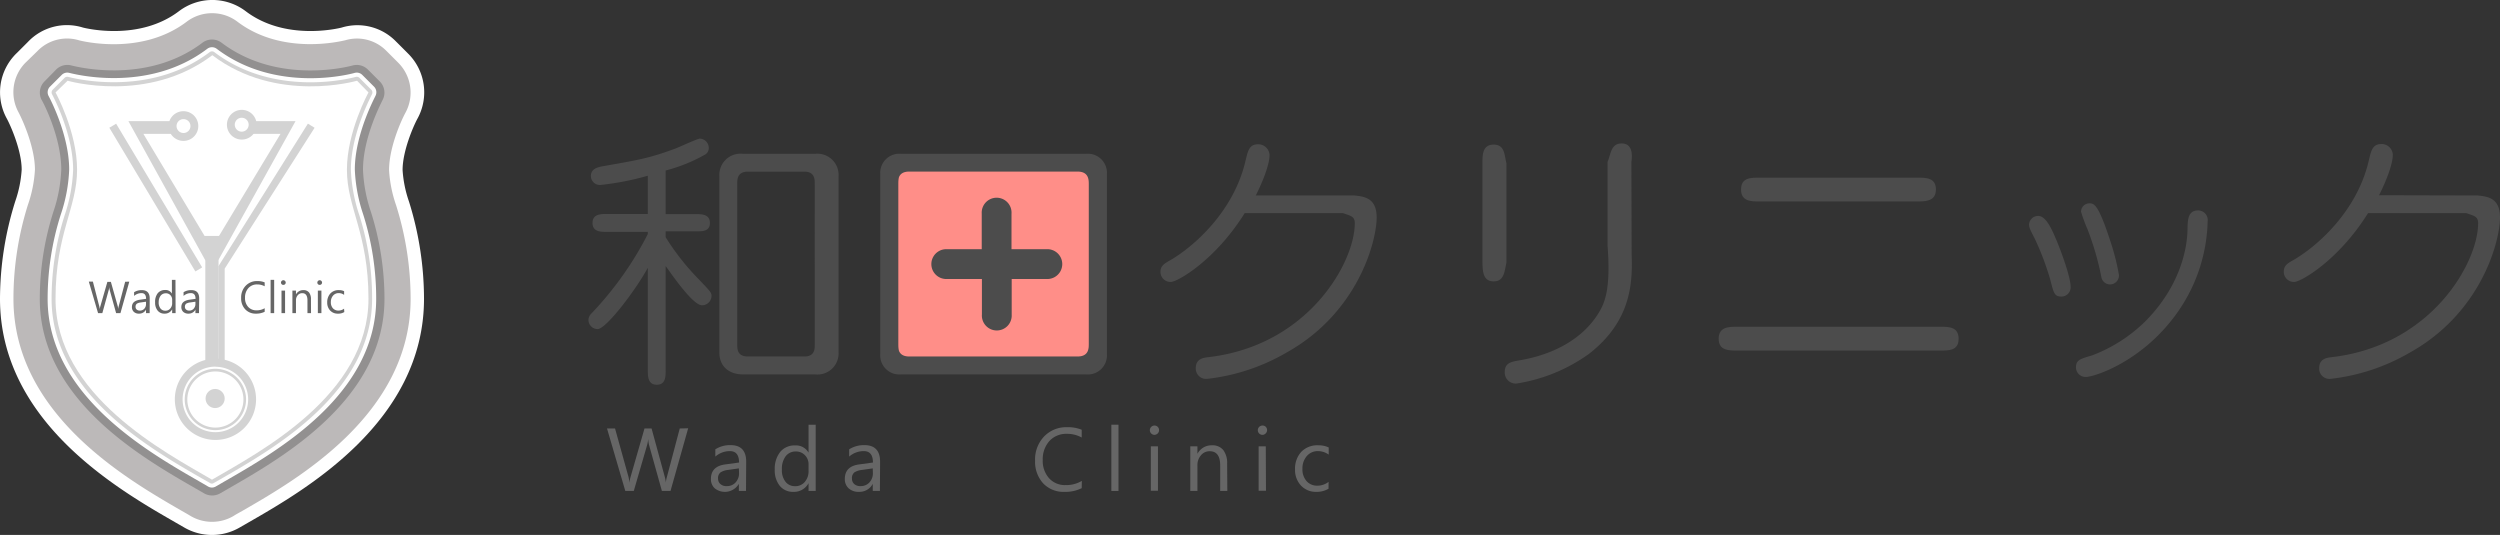<svg xmlns="http://www.w3.org/2000/svg" viewBox="0 0 392.09 83.9"><rect x="0" y="0" width="392.09" height="83.9" fill="#333333" stroke="none"/><g id="レイヤー_2" data-name="レイヤー 2"><g id="レイヤー_1-2" data-name="レイヤー 1"><rect x="140.88" y="25.99" width="31.8" height="30.86" fill="#ff8e88"/><path d="M104.4,37.21a38.34,38.34,0,0,0,5.19,6.59c1.78,1.87,2,2.08,2,2.59a1.49,1.49,0,0,1-1.49,1.49c-1.4,0-4.55-4.55-5.7-6.16V58c0,1.07,0,2.34-1.4,2.34S101.6,59,101.6,58v-16c-1.91,3.53-6.55,9.61-7.87,9.61a1.44,1.44,0,0,1-1.44-1.45,1.49,1.49,0,0,1,.47-1,52.77,52.77,0,0,0,8.84-12.45v-.34H95.27c-1.07,0-2.34,0-2.34-1.41s1.31-1.4,2.34-1.4h6.33v-6a43.36,43.36,0,0,1-7.44,1.45,1.42,1.42,0,0,1-1.49-1.4c0-1.19,1.19-1.41,1.83-1.53,5.65-1,7.27-1.24,11.39-2.77.6-.21,3.49-1.57,3.87-1.57a1.46,1.46,0,0,1,1.4,1.49,1.17,1.17,0,0,1-.55,1,25.64,25.64,0,0,1-6.21,2.51v6.84H109c1.06,0,2.34,0,2.34,1.4S110,36.28,109,36.28H104.4Zm23.47-13.09a3.33,3.33,0,0,1,3.65,3.48V55.29a3.31,3.31,0,0,1-3.65,3.43H116.52c-2.23,0-3.7-1.3-3.7-3.43V27.6a3.33,3.33,0,0,1,3.7-3.48Zm-10.58,2.8c-1.66,0-1.66,1.24-1.66,1.82V54.1c0,.62,0,1.81,1.66,1.81h8.87c1.62,0,1.62-1.19,1.62-1.81V28.74c0-.58,0-1.82-1.62-1.82Z" fill="#4c4c4c"/><path d="M170.33,24.12a3,3,0,0,1,3.28,3.06V55.61a3,3,0,0,1-3.28,3.11h-29a3,3,0,0,1-3.28-3.11V27.18a3,3,0,0,1,3.28-3.06ZM156.77,55.91H169c1.76,0,1.76-1.27,1.76-2v-25c0-.7,0-2-1.76-2h-26.4c-1.76,0-1.76,1.28-1.76,2v25c0,.7,0,2,1.76,2H154" fill="#4c4c4c"/><path d="M212.48,30.66c1.36.17,3.43.3,3.43,3.43,0,3.79-2.95,15-14.18,21.23a31.72,31.72,0,0,1-12.42,4.1,1.62,1.62,0,0,1-1.77-1.68c0-1.5,1.24-1.63,1.94-1.72,15.73-1.8,23-14.88,23-21,0-1.06-.57-1.15-1.85-1.59H195.21c-4.58,7.36-10.53,10.79-11.59,10.79A1.59,1.59,0,0,1,182,42.63c0-.83.49-1.23,1.37-1.72,3.74-2.11,10.17-7.7,12-15.81.35-1.45.57-2.47,1.93-2.47a1.77,1.77,0,0,1,1.81,1.68c0,1.67-1.32,4.71-2.16,6.35Z" fill="#4c4c4c"/><path d="M236.26,41.22c-.31,1.28-.31,2.91-2,2.91s-1.72-1.63-1.76-2.91V25.59c0-1.28,0-2.91,1.76-2.91s1.67,1.63,2,2.91Zm19.64-1.36c.18,4.71-.17,10.57-6.69,15.64a26.45,26.45,0,0,1-11.41,4.66A1.73,1.73,0,0,1,236,58.31c0-1.41,1.06-1.58,2.33-1.8,5.25-.88,10-3.35,12.51-7.62.84-1.46,1.81-3.57,1.28-10.4V25.41c.53-1.28.53-2.91,2.2-2.91s1.72,1.63,1.54,2.91Z" fill="#4c4c4c"/><path d="M304.18,51.24c1.45,0,3,0,3,1.89s-1.53,1.85-3,1.85H272.55c-1.45,0-3,0-3-1.85s1.53-1.89,3-1.89Zm-3.56-23.38c1.45,0,3,0,3,1.85s-1.57,1.89-3,1.89H276.06c-1.44,0-3,0-3-1.89s1.58-1.85,3-1.85Z" fill="#4c4c4c"/><path d="M318.23,35.23a1.41,1.41,0,0,1,1.45-1.36c1.19,0,2.12,2.07,2.78,3.65.83,1.94,2.29,5.95,2.29,7.49a1.44,1.44,0,0,1-1.46,1.5c-1.05,0-1.19-.49-1.71-2.56a43.11,43.11,0,0,0-2.43-6.47C318.45,36.11,318.23,35.72,318.23,35.23ZM344.75,33a1.51,1.51,0,0,1,1.49,1.71,25.82,25.82,0,0,1-5.11,14.8c-5.37,7.27-12.68,9.61-14,9.61a1.5,1.5,0,0,1-1.54-1.5c0-1.15.61-1.32,2.55-1.89a24,24,0,0,0,8.5-5.51c5.82-6,6.44-12.2,6.44-14.36C343.12,34.53,343.12,33,344.75,33Zm-18.37.22a1.33,1.33,0,0,1,1.27-1.33c.75,0,1.41,0,3.35,6a35.64,35.64,0,0,1,1.32,5.19,1.39,1.39,0,1,1-2.77.27,44.26,44.26,0,0,0-2.16-7.4A26.48,26.48,0,0,1,326.38,33.21Z" fill="#4c4c4c"/><path d="M388.66,30.66c1.36.17,3.43.3,3.43,3.43,0,3.79-2.95,15-14.18,21.23a31.67,31.67,0,0,1-12.42,4.1,1.61,1.61,0,0,1-1.76-1.68c0-1.5,1.23-1.63,1.93-1.72,15.73-1.8,23-14.88,23-21,0-1.06-.57-1.15-1.85-1.59H371.39c-4.58,7.36-10.53,10.79-11.58,10.79a1.59,1.59,0,0,1-1.63-1.63c0-.83.48-1.23,1.36-1.72,3.75-2.11,10.18-7.7,12-15.81.35-1.45.57-2.47,1.94-2.47a1.76,1.76,0,0,1,1.8,1.68c0,1.67-1.32,4.71-2.16,6.35Z" fill="#4c4c4c"/><path d="M164.2,39.08h-5.56V33.53a2.34,2.34,0,1,0-4.67-.06v5.61h-5.56a2.34,2.34,0,1,0,0,4.68H154v5.55a2.34,2.34,0,1,0,4.67.06V43.76h5.62a2.34,2.34,0,1,0-.06-4.68Z" fill="#4c4c4c"/><path d="M33.25,83.9a8.64,8.64,0,0,1-4.37-1.18l-1.39-.8C18.58,76.8,0,66.14,0,46.86A51.23,51.23,0,0,1,2.4,31.55a18.61,18.61,0,0,0,1-4.93c0-3-1.71-6.86-2.32-8A8.53,8.53,0,0,1,2.58,8.37L4.42,6.53A8.42,8.42,0,0,1,13,4.32c.62.16,8.88,2.13,15.06-2.56a8.67,8.67,0,0,1,10.48,0c6.18,4.69,14.44,2.72,15.06,2.56a8.44,8.44,0,0,1,8.53,2.21l1.84,1.84a8.57,8.57,0,0,1,1.47,10.3c-.61,1.14-2.3,5-2.3,8a18.61,18.61,0,0,0,1,4.93,51.23,51.23,0,0,1,2.36,15.31C66.46,66.14,47.92,76.8,39,81.92l-1.39.8A8.64,8.64,0,0,1,33.25,83.9ZM20.37,22.11a27.71,27.71,0,0,1,.39,4.51,33.75,33.75,0,0,1-1.68,9.69,34.24,34.24,0,0,0-1.69,10.55c0,8,9.15,14.34,15.86,18.34,6.71-4,15.86-10.33,15.86-18.34a34.24,34.24,0,0,0-1.69-10.55,33.75,33.75,0,0,1-1.68-9.69,27.71,27.71,0,0,1,.39-4.51A34.63,34.63,0,0,1,33.25,18.8,34.63,34.63,0,0,1,20.37,22.11Z" fill="#fff"/><path d="M33.25,81.84a6.61,6.61,0,0,1-3.33-.9c-.43-.26-.9-.53-1.4-.81C20,75.2,2.11,65,2.11,46.86A49.12,49.12,0,0,1,4.38,32.12a20.26,20.26,0,0,0,1.1-5.5c0-3.45-1.85-7.63-2.57-9A6.58,6.58,0,0,1,4,9.83L5.88,8a6.46,6.46,0,0,1,6.51-1.68c.5.13,9.78,2.46,16.87-2.9a6.6,6.6,0,0,1,8,0c7.09,5.36,16.38,3,16.87,2.9A6.46,6.46,0,0,1,60.62,8l1.84,1.84a6.62,6.62,0,0,1,1.13,7.84c-.72,1.32-2.57,5.5-2.57,9a20.26,20.26,0,0,0,1.1,5.5A49.07,49.07,0,0,1,64.4,46.86C64.4,65,46.55,75.2,38,80.13c-.5.28-1,.55-1.4.81A6.61,6.61,0,0,1,33.25,81.84ZM17.86,20.14a27.63,27.63,0,0,1,.84,6.48,31.57,31.57,0,0,1-1.61,9.12,36.51,36.51,0,0,0-1.77,11.12c0,9.56,10.8,16.57,17.93,20.74,7.13-4.17,17.93-11.18,17.93-20.74a36.51,36.51,0,0,0-1.77-11.12,31.58,31.58,0,0,1-1.6-9.12,27.63,27.63,0,0,1,.83-6.48,32.93,32.93,0,0,1-15.39-3.65A33,33,0,0,1,17.86,20.14Z" fill="#bcb9b9"/><path d="M33.25,77.71A2.55,2.55,0,0,1,32,77.37l-1.42-.82c-8.51-4.89-24.34-14-24.34-29.69A45.1,45.1,0,0,1,8.36,33.25a23.47,23.47,0,0,0,1.25-6.63c0-5.29-3-10.87-3.07-10.93A2.47,2.47,0,0,1,7,12.75L8.8,10.91a2.49,2.49,0,0,1,2.45-.63c.11,0,11.54,3.21,20.5-3.58a2.49,2.49,0,0,1,3,0c9,6.79,20.39,3.61,20.51,3.58a2.48,2.48,0,0,1,2.44.63l1.84,1.84A2.47,2.47,0,0,1,60,15.69c0,.07-3.07,5.68-3.07,10.93a23.47,23.47,0,0,0,1.25,6.63,45.1,45.1,0,0,1,2.12,13.61c0,15.7-15.83,24.8-24.34,29.69l-1.42.82A2.55,2.55,0,0,1,33.25,77.71ZM11.94,15.51a29.35,29.35,0,0,1,2.63,11.11,28.07,28.07,0,0,1-1.45,8,40.61,40.61,0,0,0-1.93,12.25c0,12.83,14.22,21,21.86,25.39l.2.12.2-.12c7.64-4.39,21.86-12.56,21.86-25.39a40.61,40.61,0,0,0-1.93-12.25,28.06,28.06,0,0,1-1.44-8,29.36,29.36,0,0,1,2.62-11.11c-4,.73-13.11,1.53-21.31-3.81C25.05,17,16,16.23,11.94,15.51Z" fill="#929090"/><path d="M33.25,76.47a1.23,1.23,0,0,1-.62-.17l-1.43-.83C22.91,70.71,7.47,61.84,7.47,46.86A43.7,43.7,0,0,1,9.55,33.59a24.73,24.73,0,0,0,1.3-7c0-5.58-3.19-11.46-3.22-11.52a1.24,1.24,0,0,1,.21-1.48l1.84-1.84a1.23,1.23,0,0,1,1.22-.31c.12,0,12.12,3.4,21.6-3.78a1.23,1.23,0,0,1,1.5,0c9.51,7.2,21.48,3.82,21.6,3.78a1.23,1.23,0,0,1,1.22.31l1.84,1.84a1.24,1.24,0,0,1,.21,1.48c0,.06-3.22,5.94-3.22,11.52a25.09,25.09,0,0,0,1.3,7A43.7,43.7,0,0,1,59,46.86c0,15-15.44,23.85-23.73,28.61l-1.43.83A1.23,1.23,0,0,1,33.25,76.47Zm-23-61.73c.94,1.93,3.1,6.9,3.1,11.88a27,27,0,0,1-1.4,7.65,41.4,41.4,0,0,0-2,12.59c0,13.55,14.62,22,22.48,26.47l.82.47.82-.47c7.86-4.52,22.48-12.92,22.48-26.47a41.4,41.4,0,0,0-2-12.59,27,27,0,0,1-1.4-7.65c0-5,2.16-9.95,3.1-11.88l-.7-.7c-2.84.66-13.28,2.5-22.32-3.83-9,6.33-19.48,4.49-22.32,3.83Z" fill="#fff"/><path d="M33.25,75.85a.56.56,0,0,1-.31-.09l-1.44-.82C23.32,70.23,8.09,61.48,8.09,46.86a43.12,43.12,0,0,1,2.05-13.1,25.25,25.25,0,0,0,1.33-7.14c0-5.75-3.27-11.76-3.3-11.82a.62.62,0,0,1,.11-.74l1.84-1.84a.6.6,0,0,1,.61-.15c.12,0,12.4,3.49,22.15-3.89a.6.6,0,0,1,.74,0c9.75,7.38,22,3.92,22.15,3.89a.6.6,0,0,1,.61.15l1.84,1.84a.62.62,0,0,1,.11.74c0,.06-3.3,6.07-3.3,11.82a25.25,25.25,0,0,0,1.33,7.14,43.12,43.12,0,0,1,2,13.1c0,14.62-15.23,23.37-23.41,28.08l-1.44.82A.56.56,0,0,1,33.25,75.85ZM9.47,14.62c.77,1.5,3.24,6.75,3.24,12a26.06,26.06,0,0,1-1.38,7.48,42.34,42.34,0,0,0-2,12.76c0,13.9,14.83,22.42,22.79,27l1.13.65,1.13-.65c8-4.58,22.79-13.1,22.79-27a42.34,42.34,0,0,0-2-12.76,26.06,26.06,0,0,1-1.38-7.48c0-5.25,2.47-10.5,3.24-12l-1.27-1.27c-2.15.55-13.17,2.89-22.51-3.91-9.34,6.8-20.36,4.46-22.51,3.91Z" fill="#d3d3d3"/><path d="M57.79,14.5,56,12.66s-12.58,3.68-22.7-4c-10.12,7.67-22.7,4-22.7,4L8.71,14.5s3.38,6.13,3.38,12.12-3.38,10-3.38,20.24C8.71,62,25.89,70.94,33.25,75.23,40.61,70.94,57.79,62,57.79,46.86c0-10.28-3.38-14.26-3.38-20.24S57.79,14.5,57.79,14.5Z" fill="#fff"/><path d="M33.79,69a6.37,6.37,0,1,1,6.37-6.37A6.37,6.37,0,0,1,33.79,69Zm0-11.5a5.14,5.14,0,1,0,5.13,5.13A5.13,5.13,0,0,0,33.79,57.52Z" fill="#d3d3d3"/><path d="M33.79,67.46a4.81,4.81,0,1,1,4.8-4.81A4.82,4.82,0,0,1,33.79,67.46Zm0-9.2a4.4,4.4,0,1,0,4.39,4.39A4.4,4.4,0,0,0,33.79,58.26Z" fill="#d3d3d3"/><circle cx="33.74" cy="62.5" r="1.5" fill="#d3d3d3"/><polygon points="34.24 57 32.24 57 32.24 40.9 20.14 19 27.24 19 27.24 21 22.49 21 34.24 40.6 34.24 57" fill="#d3d3d3"/><rect x="23.81" y="17.85" width="1.24" height="26.27" transform="translate(-12.45 16.95) rotate(-30.91)" fill="#d3d3d3"/><polygon points="35.24 57 34.24 57 34.24 41.78 48.29 19.39 49.34 20.04 35.24 42.13 35.24 57" fill="#d3d3d3"/><path d="M28.78,22.1a2.33,2.33,0,1,1,2.32-2.33A2.33,2.33,0,0,1,28.78,22.1Zm0-3.42a1.09,1.09,0,1,0,1.09,1.09A1.09,1.09,0,0,0,28.78,18.68Z" fill="#d3d3d3"/><polygon points="34.24 57 32.24 57 32.24 40.5 43.99 21 39.24 21 39.24 19 46.35 19 34.24 40.8 34.24 57" fill="#d3d3d3"/><path d="M37.92,21.89a2.33,2.33,0,1,1,2.33-2.33A2.33,2.33,0,0,1,37.92,21.89Zm0-3.42A1.09,1.09,0,1,0,39,19.56,1.09,1.09,0,0,0,37.92,18.47Z" fill="#d3d3d3"/><polygon points="31.49 37 35.14 37 33.33 40.22 31.49 37" fill="#d3d3d3"/><path d="M20.28,44.17l-1.39,4.94h-.68l-1-3.61a2,2,0,0,1-.07-.51h0a2.1,2.1,0,0,1-.09.5l-1,3.62h-.67l-1.45-4.94h.64L15.56,48a2.51,2.51,0,0,1,.08.49h0a2.83,2.83,0,0,1,.11-.49l1.09-3.79h.55L18.46,48a2.69,2.69,0,0,1,.08.47h0a2.28,2.28,0,0,1,.09-.48l1-3.8Z" fill="#666"/><path d="M23.47,49.11H22.9v-.55h0a1.19,1.19,0,0,1-1.09.63,1.13,1.13,0,0,1-.82-.28,1,1,0,0,1-.3-.74c0-.66.39-1,1.16-1.15l1.06-.15q0-.9-.72-.9a1.77,1.77,0,0,0-1.16.44v-.58a2.21,2.21,0,0,1,1.2-.33c.83,0,1.25.44,1.25,1.31Zm-.57-1.79-.85.12a1.46,1.46,0,0,0-.59.19.59.59,0,0,0-.2.5.54.54,0,0,0,.18.42.72.72,0,0,0,.49.16.9.9,0,0,0,.7-.29,1.06,1.06,0,0,0,.27-.75Z" fill="#666"/><path d="M27.54,49.11H27v-.6h0a1.3,1.3,0,0,1-1.21.68,1.32,1.32,0,0,1-1.06-.47,1.93,1.93,0,0,1-.4-1.29A2.16,2.16,0,0,1,24.73,46a1.47,1.47,0,0,1,1.18-.52,1.12,1.12,0,0,1,1.05.57h0V43.89h.56ZM27,47.51V47a1,1,0,0,0-.29-.72A.91.91,0,0,0,26,46a1,1,0,0,0-.81.38,1.64,1.64,0,0,0-.3,1,1.48,1.48,0,0,0,.28,1,.93.93,0,0,0,.77.35.94.94,0,0,0,.76-.34A1.23,1.23,0,0,0,27,47.51Z" fill="#666"/><path d="M31.21,49.11h-.56v-.55h0a1.18,1.18,0,0,1-1.08.63,1.16,1.16,0,0,1-.83-.28,1,1,0,0,1-.3-.74c0-.66.39-1,1.17-1.15l1.06-.15c0-.6-.25-.9-.73-.9a1.72,1.72,0,0,0-1.15.44v-.58A2.16,2.16,0,0,1,30,45.5c.83,0,1.24.44,1.24,1.31Zm-.56-1.79-.86.12a1.51,1.51,0,0,0-.59.19.59.59,0,0,0-.2.5.52.52,0,0,0,.19.42.69.69,0,0,0,.49.16.88.88,0,0,0,.69-.29,1.07,1.07,0,0,0,.28-.75Z" fill="#666"/><path d="M41.51,48.9a3,3,0,0,1-1.37.29,2.19,2.19,0,0,1-1.68-.68,2.46,2.46,0,0,1-.64-1.78,2.63,2.63,0,0,1,.72-1.92,2.42,2.42,0,0,1,1.8-.73,2.85,2.85,0,0,1,1.17.21v.61a2.42,2.42,0,0,0-1.17-.29,1.79,1.79,0,0,0-1.38.57,2.15,2.15,0,0,0-.53,1.52,2,2,0,0,0,.49,1.43,1.69,1.69,0,0,0,1.3.54,2.43,2.43,0,0,0,1.29-.33Z" fill="#666"/><path d="M43,49.11h-.56V43.89H43Z" fill="#666"/><path d="M44.44,44.68a.35.35,0,0,1-.26-.1.36.36,0,0,1-.11-.26.35.35,0,0,1,.11-.26.36.36,0,0,1,.52,0,.35.35,0,0,1,.11.26.36.36,0,0,1-.11.26A.35.35,0,0,1,44.44,44.68Zm.27,4.43h-.56V45.58h.56Z" fill="#666"/><path d="M48.78,49.11h-.56v-2c0-.75-.27-1.13-.82-1.13a.89.89,0,0,0-.7.32,1.16,1.16,0,0,0-.28.81v2h-.56V45.58h.56v.59h0a1.28,1.28,0,0,1,1.16-.67,1.09,1.09,0,0,1,.89.37,1.69,1.69,0,0,1,.3,1.08Z" fill="#666"/><path d="M50.14,44.68a.35.35,0,0,1-.26-.1.36.36,0,0,1-.11-.26.35.35,0,0,1,.11-.26.36.36,0,0,1,.52,0,.35.35,0,0,1,.11.26.36.36,0,0,1-.11.26A.35.35,0,0,1,50.14,44.68Zm.27,4.43h-.56V45.58h.56Z" fill="#666"/><path d="M54,48.94a1.76,1.76,0,0,1-1,.25,1.58,1.58,0,0,1-1.22-.49,1.77,1.77,0,0,1-.46-1.27,2,2,0,0,1,.49-1.4,1.74,1.74,0,0,1,1.34-.53,1.8,1.8,0,0,1,.82.17v.58a1.39,1.39,0,0,0-.84-.28,1.14,1.14,0,0,0-.89.39,1.49,1.49,0,0,0-.35,1,1.4,1.4,0,0,0,.33,1,1.15,1.15,0,0,0,.87.35,1.43,1.43,0,0,0,.87-.3Z" fill="#666"/><path d="M107.93,67.17,105.16,77h-1.35l-2-7.16a5.11,5.11,0,0,1-.15-1h0a5.4,5.4,0,0,1-.18,1L99.4,77H98.07l-2.87-9.8h1.26l2.09,7.52a5.25,5.25,0,0,1,.16,1h0a5.37,5.37,0,0,1,.21-1l2.16-7.52h1.11l2.07,7.58a5.1,5.1,0,0,1,.17.91h0a4.3,4.3,0,0,1,.18-.94l2-7.55Z" fill="#666"/><path d="M117,77h-1.12V75.88h0a2.54,2.54,0,0,1-3.79.7,1.91,1.91,0,0,1-.59-1.47q0-2,2.31-2.28l2.1-.29c0-1.19-.48-1.79-1.44-1.79a3.47,3.47,0,0,0-2.28.86V70.47a4.3,4.3,0,0,1,2.38-.66q2.46,0,2.46,2.61Zm-1.12-3.54-1.69.24a2.72,2.72,0,0,0-1.17.38,1.1,1.1,0,0,0-.4,1,1.07,1.07,0,0,0,.37.84,1.39,1.39,0,0,0,1,.32,1.79,1.79,0,0,0,1.38-.58,2.09,2.09,0,0,0,.54-1.48Z" fill="#666"/><path d="M127.93,77h-1.12V75.78h0a2.58,2.58,0,0,1-2.4,1.36,2.63,2.63,0,0,1-2.11-.94,3.84,3.84,0,0,1-.79-2.56,4.19,4.19,0,0,1,.87-2.78,2.89,2.89,0,0,1,2.33-1,2.26,2.26,0,0,1,2.1,1.13h0V66.61h1.12Zm-1.12-3.16v-1a2,2,0,0,0-.56-1.44,1.9,1.9,0,0,0-1.42-.59,1.93,1.93,0,0,0-1.62.76,3.29,3.29,0,0,0-.58,2.07,2.92,2.92,0,0,0,.56,1.91,1.84,1.84,0,0,0,1.51.7,1.9,1.9,0,0,0,1.52-.67A2.52,2.52,0,0,0,126.81,73.81Z" fill="#666"/><path d="M138,77h-1.12V75.88h0a2.34,2.34,0,0,1-2.15,1.26,2.31,2.31,0,0,1-1.64-.56,1.91,1.91,0,0,1-.59-1.47q0-2,2.31-2.28l2.1-.29c0-1.19-.48-1.79-1.44-1.79a3.47,3.47,0,0,0-2.29.86V70.47a4.32,4.32,0,0,1,2.38-.66c1.65,0,2.47.87,2.47,2.61Zm-1.12-3.54-1.69.24a2.82,2.82,0,0,0-1.18.38,1.13,1.13,0,0,0-.39,1,1.09,1.09,0,0,0,.36.84,1.41,1.41,0,0,0,1,.32,1.82,1.82,0,0,0,1.38-.58,2.09,2.09,0,0,0,.54-1.48Z" fill="#666"/><path d="M169.65,76.56a5.66,5.66,0,0,1-2.71.58,4.37,4.37,0,0,1-3.35-1.35,5,5,0,0,1-1.25-3.53,5.2,5.2,0,0,1,1.41-3.8A4.79,4.79,0,0,1,167.34,67a5.73,5.73,0,0,1,2.31.4v1.22a4.7,4.7,0,0,0-2.32-.58,3.57,3.57,0,0,0-2.74,1.12,4.27,4.27,0,0,0-1.05,3,4.06,4.06,0,0,0,1,2.85,3.33,3.33,0,0,0,2.57,1.07,4.81,4.81,0,0,0,2.56-.66Z" fill="#666"/><path d="M175.42,77H174.3V66.61h1.12Z" fill="#666"/><path d="M181.06,68.2a.73.73,0,1,1,.52-1.25.74.74,0,0,1-.52,1.25Zm.55,8.77h-1.12V70h1.12Z" fill="#666"/><path d="M192.49,77h-1.12V73c0-1.48-.55-2.23-1.63-2.23a1.73,1.73,0,0,0-1.39.64A2.31,2.31,0,0,0,187.8,73v4h-1.12V70h1.12v1.17h0a2.5,2.5,0,0,1,2.29-1.33,2.16,2.16,0,0,1,1.76.74,3.35,3.35,0,0,1,.61,2.14Z" fill="#666"/><path d="M198,68.2a.73.73,0,0,1,0-1.46.74.74,0,0,1,.53.21.74.74,0,0,1,0,1A.71.71,0,0,1,198,68.2Zm.55,8.77H197.4V70h1.12Z" fill="#666"/><path d="M208.36,76.65a3.57,3.57,0,0,1-1.91.49,3.17,3.17,0,0,1-2.42-1,3.54,3.54,0,0,1-.92-2.52,3.89,3.89,0,0,1,1-2.78,3.48,3.48,0,0,1,2.65-1,3.68,3.68,0,0,1,1.63.34V71.3a2.9,2.9,0,0,0-1.67-.55,2.26,2.26,0,0,0-1.76.77,2.93,2.93,0,0,0-.69,2,2.77,2.77,0,0,0,.65,1.94,2.19,2.19,0,0,0,1.73.71,2.83,2.83,0,0,0,1.72-.6Z" fill="#666"/></g></g></svg>